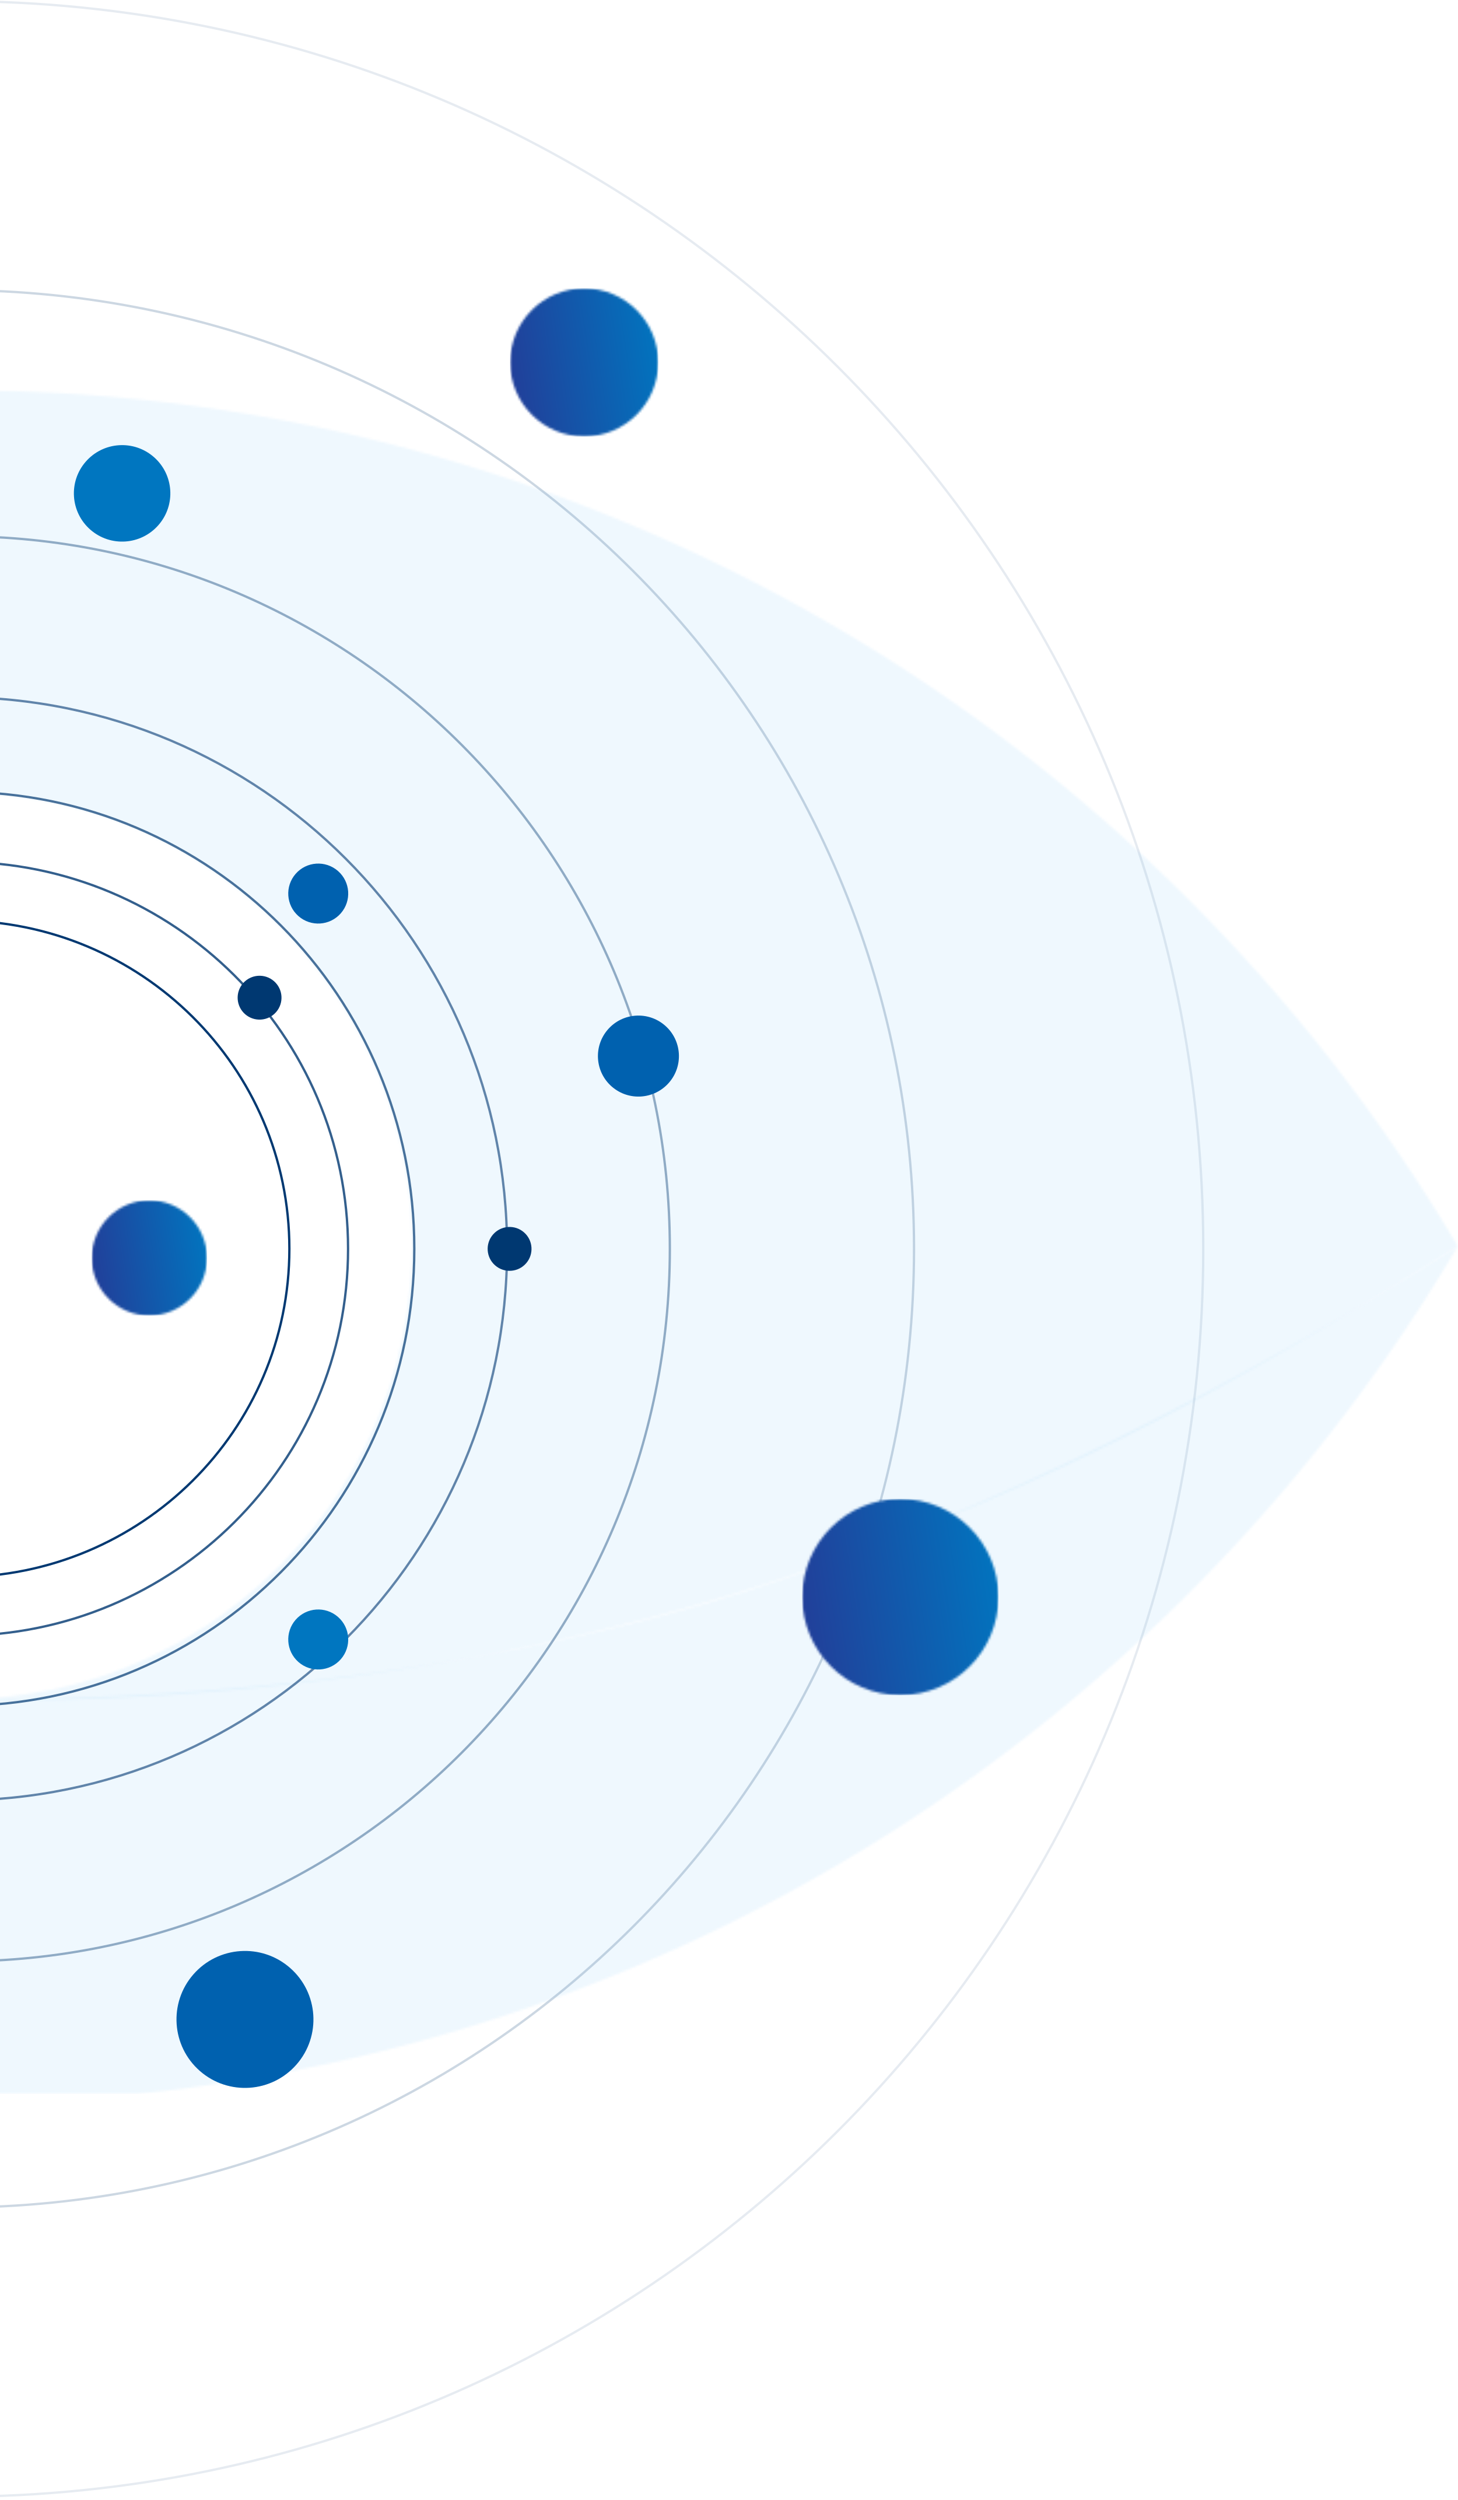 <svg width="630" height="1080" viewBox="0 0 630 1080" fill="none" xmlns="http://www.w3.org/2000/svg">
<mask id="mask0_142_165" style="mask-type:luminance" maskUnits="userSpaceOnUse" x="-665" y="168" width="1295" height="567">
<path d="M-665 538.523C-572.218 480.147 -462.724 423.003 -358.664 389.968C-252.144 356.215 -134.141 342.775 -17.574 342.775C-13.575 342.775 -9.885 343.186 -5.989 343.391C-3.118 343.596 -0.248 343.493 2.623 343.801C35.532 347.084 64.546 358.267 89.254 374.579C90.587 375.503 91.92 376.323 93.252 377.247C96.02 379.196 98.686 381.248 101.352 383.3C104.427 385.659 107.503 388.121 110.476 390.686C111.194 391.302 111.911 392.02 112.629 392.636C148.409 424.645 172.399 469.478 177.115 520.056C177.73 526.212 178.038 532.265 178.038 538.42C178.038 544.576 177.73 550.834 177.013 556.989C171.682 614.236 141.54 664.199 97.558 696.413C96.533 697.131 95.61 697.85 94.688 698.568C91.612 700.722 88.434 702.774 85.153 704.723C82.487 706.365 79.822 708.109 77.054 709.648C75.311 710.674 73.466 711.494 71.62 712.418C67.519 714.572 63.419 716.624 59.112 718.471C58.292 718.881 57.37 719.086 56.55 719.497C51.423 721.651 46.195 723.6 40.864 725.242C40.351 725.447 39.838 725.55 39.223 725.652C33.687 727.396 28.048 728.833 22.205 730.064C20.769 730.372 19.334 730.474 17.899 730.782C12.978 731.705 7.954 732.526 2.828 733.039C-3.733 733.757 -10.5 734.065 -17.266 734.065C-17.369 734.065 -17.471 734.065 -17.574 734.065C-17.574 734.065 161.737 743.709 351.403 677.434C451.054 642.655 527.638 602.643 629.852 538.318C498.932 317.127 258.108 168.573 -17.574 168.573C-293.255 168.573 -534.182 317.127 -665 538.523Z" fill="white"/>
</mask>
<g mask="url(#mask0_142_165)">
<path d="M629.852 168.573H-665V743.811H629.852V168.573Z" fill="#B3DEF9" fill-opacity="0.21"/>
</g>
<mask id="mask1_142_165" style="mask-type:luminance" maskUnits="userSpaceOnUse" x="-665" y="342" width="1295" height="563">
<path d="M-386.55 399.403C-486.202 434.182 -562.786 474.194 -665 538.519C-546.587 738.884 -338.057 879.641 -95.08 904.571H59.933C302.807 879.641 511.439 738.986 629.852 538.519C537.07 596.895 427.576 654.039 323.517 687.074C216.996 720.827 98.994 734.267 -17.471 734.267C-21.572 734.267 -25.468 733.857 -29.364 733.651C-32.132 733.446 -34.9 733.549 -37.668 733.241C-70.578 729.958 -99.591 718.775 -124.299 702.36C-125.632 701.437 -126.965 700.616 -128.298 699.693C-131.066 697.744 -133.731 695.692 -136.499 693.537C-139.575 691.178 -142.651 688.716 -145.624 686.151C-146.341 685.535 -147.059 684.92 -147.777 684.201C-183.557 652.192 -207.547 607.359 -212.263 556.781C-212.878 550.625 -213.186 544.572 -213.186 538.417C-213.186 532.261 -212.878 526.003 -212.263 519.848C-206.829 462.601 -176.688 412.638 -132.706 380.424C-131.783 379.706 -130.861 378.987 -129.835 378.269C-126.76 376.115 -123.479 374.063 -120.301 372.114C-117.635 370.472 -114.97 368.728 -112.202 367.189C-110.356 366.163 -108.511 365.343 -106.665 364.419C-102.565 362.265 -98.464 360.213 -94.158 358.366C-93.338 357.956 -92.415 357.751 -91.595 357.34C-86.469 355.288 -81.24 353.237 -75.909 351.595C-75.396 351.39 -74.781 351.287 -74.269 351.185C-68.732 349.543 -63.094 348.004 -57.25 346.773C-55.815 346.465 -54.277 346.363 -52.841 346.055C-47.92 345.132 -42.999 344.311 -37.873 343.798C-31.209 343.08 -24.34 342.669 -17.471 342.669C-17.471 342.669 -26.596 342.156 -42.794 342.156C-98.771 342.362 -239.534 348.107 -386.55 399.403Z" fill="white"/>
</mask>
<g mask="url(#mask1_142_165)">
<path d="M629.852 342.364H-665V904.573H629.852V342.364Z" fill="#B3DEF9" fill-opacity="0.21"/>
</g>
<path d="M-161.047 539.525C-161.047 617.844 -97.009 681.341 -18.004 681.341C61 681.341 125.038 617.844 125.038 539.525C125.038 461.206 61 397.709 -18.004 397.709C-97.009 397.709 -161.047 461.206 -161.047 539.525Z" stroke="#003871"/>
<path d="M-185.584 539.525C-185.584 631.848 -110.375 706.696 -17.595 706.696C75.185 706.696 150.394 631.848 150.394 539.525C150.394 447.201 75.185 372.354 -17.595 372.354C-110.375 372.354 -185.584 447.201 -185.584 539.525Z" stroke="#003871" stroke-opacity="0.8"/>
<path d="M-214.211 539.526C-214.211 648.567 -126.181 736.959 -17.595 736.959C90.991 736.959 179.021 648.567 179.021 539.526C179.021 430.484 90.991 342.092 -17.595 342.092C-126.181 342.092 -214.211 430.484 -214.211 539.526Z" stroke="#003871" stroke-opacity="0.7"/>
<path d="M-256.742 539.525C-256.742 671.151 -150.221 777.854 -18.822 777.854C112.577 777.854 219.098 671.151 219.098 539.524C219.098 407.898 112.577 301.195 -18.822 301.195C-150.221 301.195 -256.742 407.898 -256.742 539.525Z" stroke="#003871" stroke-opacity="0.6"/>
<path d="M-324.629 539.525C-324.629 709.548 -187.164 847.377 -17.595 847.376C151.973 847.376 289.438 709.548 289.438 539.525C289.438 369.502 151.973 231.674 -17.595 231.674C-187.164 231.674 -324.629 369.502 -324.629 539.525Z" stroke="#003871" stroke-opacity="0.4"/>
<path d="M-434.228 539.525C-434.228 768.27 -248.611 953.704 -19.64 953.704C209.331 953.704 394.948 768.269 394.948 539.525C394.948 310.781 209.331 125.346 -19.64 125.346C-248.611 125.346 -434.228 310.781 -434.228 539.525Z" stroke="#003871" stroke-opacity="0.2"/>
<path d="M-559.074 539.572C-559.074 837.294 -317.532 1078.64 -19.574 1078.64C278.384 1078.64 519.926 837.294 519.926 539.572C519.926 241.851 278.384 0.5 -19.574 0.5C-317.532 0.5 -559.074 241.851 -559.074 539.572Z" stroke="#003871" stroke-opacity="0.1"/>
<circle cx="17.5" cy="17.5" r="17.5" transform="matrix(0.658 -0.753 -0.753 -0.658 277.525 480.949)" fill="#0061AF"/>
<circle cx="9.476" cy="9.476" r="9.476" transform="matrix(0.658 -0.753 -0.753 -0.658 221.09 552.926)" fill="#003871"/>
<circle cx="9.476" cy="9.476" r="9.476" transform="matrix(0.658 -0.753 -0.753 -0.658 113.06 444.401)" fill="#003871"/>
<circle cx="12.957" cy="12.957" r="12.957" transform="matrix(0.658 -0.753 -0.753 -0.658 138.739 404.33)" fill="#0061AF"/>
<circle cx="20.841" cy="20.841" r="20.841" transform="matrix(0.658 -0.753 -0.753 -0.658 54.744 242.553)" fill="#0076C0"/>
<circle cx="12.957" cy="12.957" r="12.957" transform="matrix(0.658 -0.753 -0.753 -0.658 138.739 726.586)" fill="#0076C0"/>
<circle cx="29.588" cy="29.588" r="29.588" transform="matrix(0.658 -0.753 -0.753 -0.658 108.659 914.201)" fill="#0061AF"/>
<circle cx="35.534" cy="35.534" r="35.534" transform="matrix(0.658 -0.753 -0.753 -0.658 393.243 742.092)" fill="#0076C0"/>
<mask id="mask2_142_165" style="mask-type:alpha" maskUnits="userSpaceOnUse" x="220" y="124" width="65" height="65">
<circle cx="32" cy="32" r="32" transform="matrix(-1 8.74228e-08 8.74228e-08 1 284.426 124.573)" fill="#D9D9D9"/>
</mask>
<g mask="url(#mask2_142_165)">
<rect width="64" height="64" transform="matrix(1 -8.74228e-08 -8.74228e-08 -1 220.426 188.573)" fill="url(#paint0_linear_142_165)"/>
</g>
<mask id="mask3_142_165" style="mask-type:alpha" maskUnits="userSpaceOnUse" x="39" y="518" width="51" height="51">
<circle cx="24.894" cy="24.894" r="24.894" transform="matrix(-1 8.74228e-08 8.74228e-08 1 89.426 518.572)" fill="#D9D9D9"/>
</mask>
<g mask="url(#mask3_142_165)">
<rect width="49.789" height="49.789" transform="matrix(1 -8.74228e-08 -8.74228e-08 -1 39.638 568.361)" fill="url(#paint1_linear_142_165)"/>
</g>
<mask id="mask4_142_165" style="mask-type:alpha" maskUnits="userSpaceOnUse" x="346" y="647" width="86" height="86">
<circle cx="42.394" cy="42.394" r="42.394" transform="matrix(-1 8.74228e-08 8.74228e-08 1 431.426 647.572)" fill="#D9D9D9"/>
</mask>
<g mask="url(#mask4_142_165)">
<rect width="84.789" height="84.789" transform="matrix(1 -8.74228e-08 -8.74228e-08 -1 346.638 732.361)" fill="url(#paint2_linear_142_165)"/>
</g>
<defs>
<linearGradient id="paint0_linear_142_165" x1="4.60059e-07" y1="32" x2="66.656" y2="42.257" gradientUnits="userSpaceOnUse">
<stop stop-color="#21409A"/>
<stop offset="1" stop-color="#0076C0"/>
</linearGradient>
<linearGradient id="paint1_linear_142_165" x1="3.57902e-07" y1="24.894" x2="51.855" y2="32.874" gradientUnits="userSpaceOnUse">
<stop stop-color="#21409A"/>
<stop offset="1" stop-color="#0076C0"/>
</linearGradient>
<linearGradient id="paint2_linear_142_165" x1="6.09497e-07" y1="42.394" x2="88.307" y2="55.983" gradientUnits="userSpaceOnUse">
<stop stop-color="#21409A"/>
<stop offset="1" stop-color="#0076C0"/>
</linearGradient>
</defs>
</svg>
